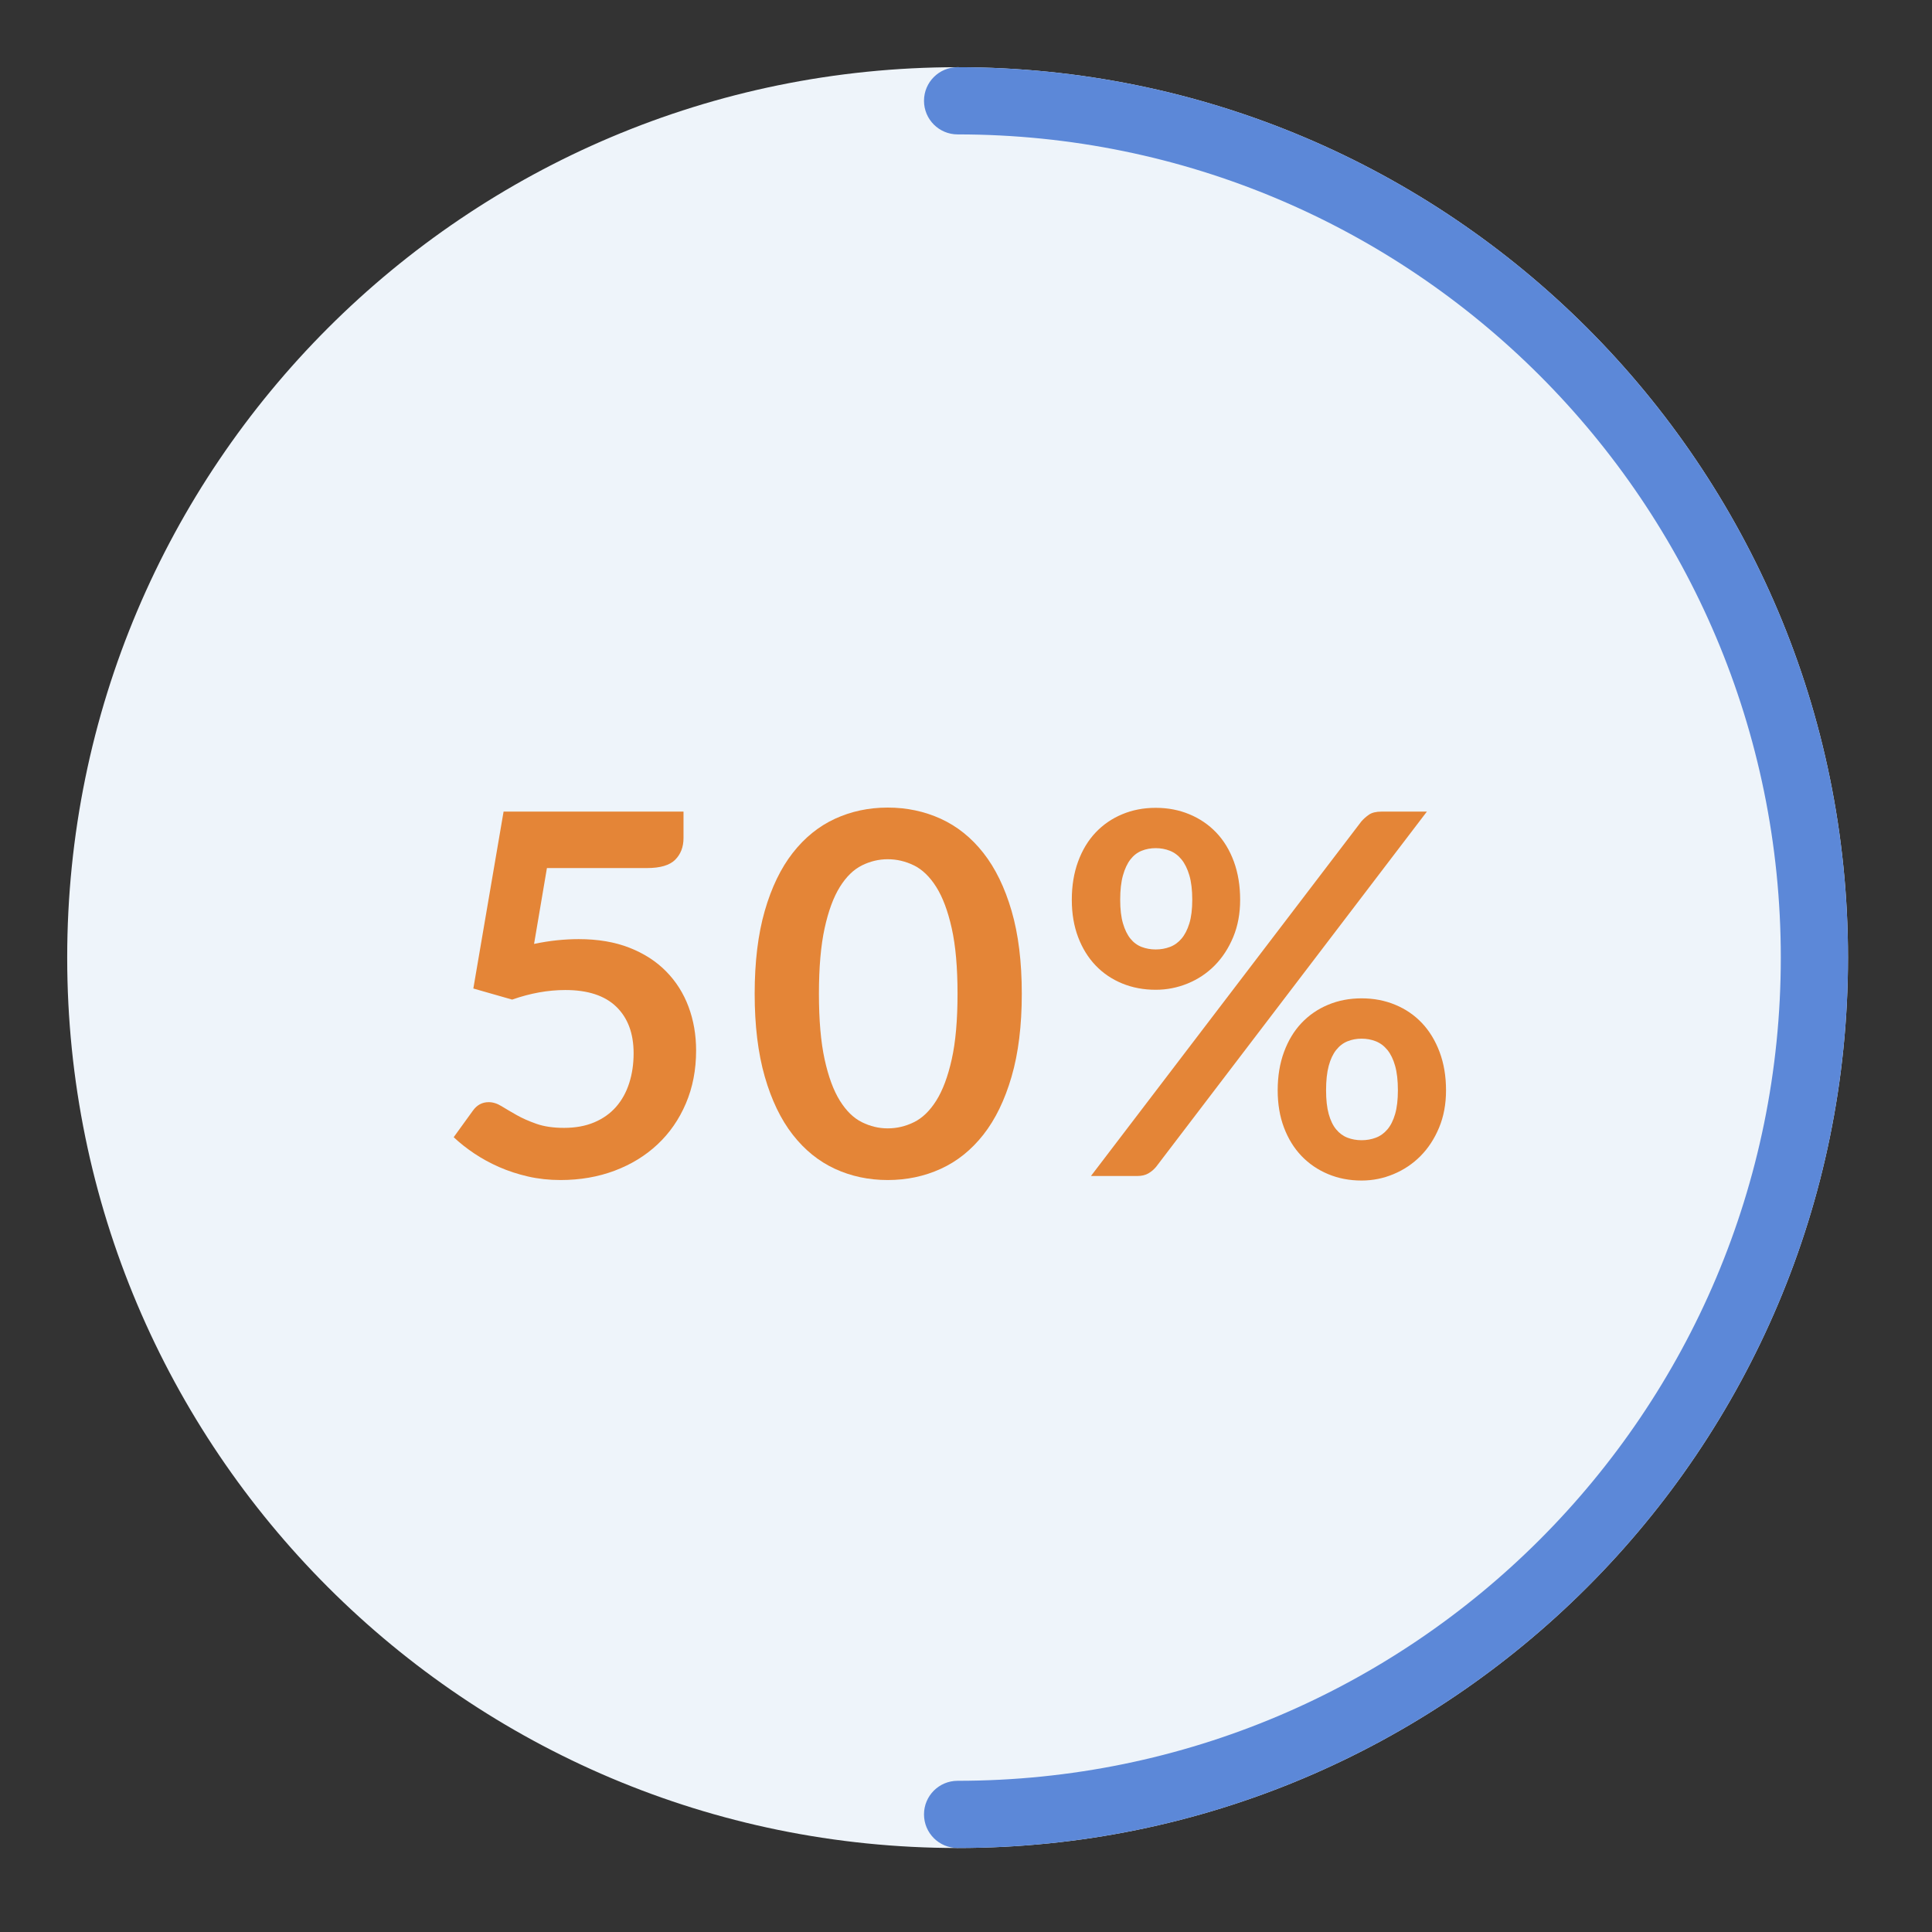 <?xml version="1.0" encoding="UTF-8"?>
<svg width="115px" height="115px" viewBox="0 0 115 115" version="1.1" xmlns="http://www.w3.org/2000/svg" xmlns:xlink="http://www.w3.org/1999/xlink">
    <rect x="0" y="0" width="115" height="115" fill="#333333" stroke="none"/>
    <title>50%</title>
    <g id="50%" stroke="none" stroke-width="1" fill="none" fill-rule="evenodd">
        <g id="Group" transform="translate(4, 4)">
            <circle id="Oval" fill="#EEF4FA" cx="53" cy="53" r="51"></circle>
            <g id="50%" transform="translate(23.005, 44.07)" fill="#E48537" fill-rule="nonzero">
                <path d="M4.785,8.115 C5.265,8.015 5.725,7.942 6.165,7.897 C6.605,7.853 7.03,7.83 7.44,7.83 C8.58,7.83 9.585,8 10.455,8.34 C11.325,8.68 12.055,9.15 12.645,9.75 C13.235,10.35 13.68,11.053 13.98,11.857 C14.28,12.662 14.43,13.53 14.43,14.46 C14.43,15.61 14.227,16.66 13.822,17.61 C13.418,18.56 12.855,19.372 12.135,20.047 C11.415,20.723 10.562,21.245 9.578,21.615 C8.592,21.985 7.52,22.17 6.36,22.17 C5.68,22.17 5.035,22.1 4.425,21.96 C3.815,21.82 3.243,21.633 2.708,21.398 C2.172,21.163 1.677,20.892 1.222,20.587 C0.767,20.282 0.36,19.96 0,19.62 L1.14,18.045 C1.38,17.705 1.695,17.535 2.085,17.535 C2.335,17.535 2.59,17.615 2.85,17.775 C3.11,17.935 3.408,18.11 3.743,18.3 C4.077,18.49 4.473,18.665 4.928,18.825 C5.383,18.985 5.93,19.065 6.57,19.065 C7.25,19.065 7.85,18.955 8.37,18.735 C8.89,18.515 9.322,18.207 9.668,17.812 C10.012,17.418 10.273,16.948 10.447,16.402 C10.623,15.857 10.71,15.265 10.71,14.625 C10.71,13.445 10.367,12.523 9.682,11.857 C8.998,11.193 7.985,10.86 6.645,10.86 C5.615,10.86 4.56,11.05 3.48,11.43 L1.17,10.77 L2.97,0.24 L13.68,0.24 L13.68,1.815 C13.68,2.345 13.515,2.775 13.185,3.105 C12.855,3.435 12.295,3.6 11.505,3.6 L5.55,3.6 L4.785,8.115 Z" id="Path"></path>
                <path d="M33.816,11.085 C33.816,12.975 33.614,14.617 33.209,16.012 C32.804,17.407 32.244,18.56 31.529,19.47 C30.814,20.38 29.969,21.058 28.994,21.503 C28.019,21.948 26.966,22.17 25.836,22.17 C24.706,22.17 23.659,21.948 22.694,21.503 C21.729,21.058 20.891,20.38 20.181,19.47 C19.471,18.56 18.916,17.407 18.516,16.012 C18.116,14.617 17.916,12.975 17.916,11.085 C17.916,9.185 18.116,7.54 18.516,6.15 C18.916,4.76 19.471,3.61 20.181,2.7 C20.891,1.79 21.729,1.113 22.694,0.667 C23.659,0.223 24.706,0 25.836,0 C26.966,0 28.019,0.223 28.994,0.667 C29.969,1.113 30.814,1.79 31.529,2.7 C32.244,3.61 32.804,4.76 33.209,6.15 C33.614,7.54 33.816,9.185 33.816,11.085 Z M29.991,11.085 C29.991,9.515 29.876,8.215 29.646,7.185 C29.416,6.155 29.109,5.335 28.724,4.725 C28.339,4.115 27.896,3.688 27.396,3.442 C26.896,3.197 26.376,3.075 25.836,3.075 C25.306,3.075 24.794,3.197 24.299,3.442 C23.804,3.688 23.366,4.115 22.986,4.725 C22.606,5.335 22.304,6.155 22.079,7.185 C21.854,8.215 21.741,9.515 21.741,11.085 C21.741,12.655 21.854,13.955 22.079,14.985 C22.304,16.015 22.606,16.835 22.986,17.445 C23.366,18.055 23.804,18.483 24.299,18.727 C24.794,18.973 25.306,19.095 25.836,19.095 C26.376,19.095 26.896,18.973 27.396,18.727 C27.896,18.483 28.339,18.055 28.724,17.445 C29.109,16.835 29.416,16.015 29.646,14.985 C29.876,13.955 29.991,12.655 29.991,11.085 Z" id="Shape"></path>
                <path d="M46.813,5.49 C46.813,6.31 46.675,7.05 46.4,7.71 C46.125,8.37 45.758,8.932 45.298,9.398 C44.838,9.863 44.303,10.22 43.693,10.47 C43.083,10.72 42.448,10.845 41.788,10.845 C41.068,10.845 40.403,10.72 39.793,10.47 C39.183,10.22 38.655,9.863 38.21,9.398 C37.765,8.932 37.418,8.37 37.168,7.71 C36.918,7.05 36.793,6.31 36.793,5.49 C36.793,4.65 36.918,3.89 37.168,3.21 C37.418,2.53 37.765,1.955 38.21,1.485 C38.655,1.015 39.183,0.652 39.793,0.398 C40.403,0.142 41.068,0.015 41.788,0.015 C42.508,0.015 43.175,0.142 43.79,0.398 C44.405,0.652 44.938,1.015 45.388,1.485 C45.838,1.955 46.188,2.53 46.438,3.21 C46.688,3.89 46.813,4.65 46.813,5.49 Z M43.963,5.49 C43.963,4.91 43.905,4.425 43.79,4.035 C43.675,3.645 43.52,3.33 43.325,3.09 C43.13,2.85 42.9,2.678 42.635,2.572 C42.37,2.467 42.088,2.415 41.788,2.415 C41.488,2.415 41.208,2.467 40.948,2.572 C40.688,2.678 40.465,2.85 40.28,3.09 C40.095,3.33 39.948,3.645 39.838,4.035 C39.728,4.425 39.673,4.91 39.673,5.49 C39.673,6.05 39.728,6.518 39.838,6.893 C39.948,7.268 40.095,7.57 40.28,7.8 C40.465,8.03 40.688,8.195 40.948,8.295 C41.208,8.395 41.488,8.445 41.788,8.445 C42.088,8.445 42.37,8.395 42.635,8.295 C42.9,8.195 43.13,8.03 43.325,7.8 C43.52,7.57 43.675,7.268 43.79,6.893 C43.905,6.518 43.963,6.05 43.963,5.49 Z M54.028,0.825 C54.158,0.675 54.31,0.54 54.485,0.42 C54.66,0.3 54.908,0.24 55.228,0.24 L57.928,0.24 L41.818,21.375 C41.688,21.535 41.533,21.668 41.353,21.773 C41.173,21.878 40.953,21.93 40.693,21.93 L37.933,21.93 L54.028,0.825 Z M59.068,16.83 C59.068,17.65 58.93,18.39 58.655,19.05 C58.38,19.71 58.013,20.273 57.553,20.738 C57.093,21.203 56.558,21.562 55.948,21.817 C55.338,22.073 54.703,22.2 54.043,22.2 C53.323,22.2 52.658,22.073 52.048,21.817 C51.438,21.562 50.91,21.203 50.465,20.738 C50.02,20.273 49.673,19.71 49.423,19.05 C49.173,18.39 49.048,17.65 49.048,16.83 C49.048,15.99 49.173,15.23 49.423,14.55 C49.673,13.87 50.02,13.295 50.465,12.825 C50.91,12.355 51.438,11.992 52.048,11.738 C52.658,11.482 53.323,11.355 54.043,11.355 C54.763,11.355 55.43,11.482 56.045,11.738 C56.66,11.992 57.19,12.355 57.635,12.825 C58.08,13.295 58.43,13.87 58.685,14.55 C58.94,15.23 59.068,15.99 59.068,16.83 Z M56.203,16.83 C56.203,16.25 56.148,15.765 56.038,15.375 C55.928,14.985 55.775,14.67 55.58,14.43 C55.385,14.19 55.155,14.018 54.89,13.912 C54.625,13.807 54.343,13.755 54.043,13.755 C53.743,13.755 53.463,13.807 53.203,13.912 C52.943,14.018 52.718,14.19 52.528,14.43 C52.338,14.67 52.19,14.985 52.085,15.375 C51.98,15.765 51.928,16.25 51.928,16.83 C51.928,17.39 51.98,17.86 52.085,18.24 C52.19,18.62 52.338,18.925 52.528,19.155 C52.718,19.385 52.943,19.55 53.203,19.65 C53.463,19.75 53.743,19.8 54.043,19.8 C54.343,19.8 54.625,19.75 54.89,19.65 C55.155,19.55 55.385,19.385 55.58,19.155 C55.775,18.925 55.928,18.62 56.038,18.24 C56.148,17.86 56.203,17.39 56.203,16.83 Z" id="Shape"></path>
            </g>
            <path d="M53,0 C23.729,0 0,23.729 0,53 C0,82.271 23.729,106 53,106 C82.271,106 106,82.271 106,53 C106,23.729 82.271,0 53,0 Z M53,4 C80.062,4 102,25.938 102,53 C102,80.062 80.062,102 53,102 C25.938,102 4,80.062 4,53 C4,25.938 25.938,4 53,4 Z" id="Oval-Copy" fill="#EEF4FA" fill-rule="nonzero"></path>
            <path d="M53,0 C82.271,0 106,23.729 106,53 C106,82.271 82.271,106 53,106 C51.895,106 51,105.105 51,104 C51,102.895 51.895,102 53,102 C80.062,102 102,80.062 102,53 C102,25.938 80.062,4 53,4 C51.895,4 51,3.105 51,2 C51,0.895 51.895,0 53,0 Z" id="Path" fill="#5C88D8" fill-rule="nonzero"></path>
        </g>
    </g>
</svg>